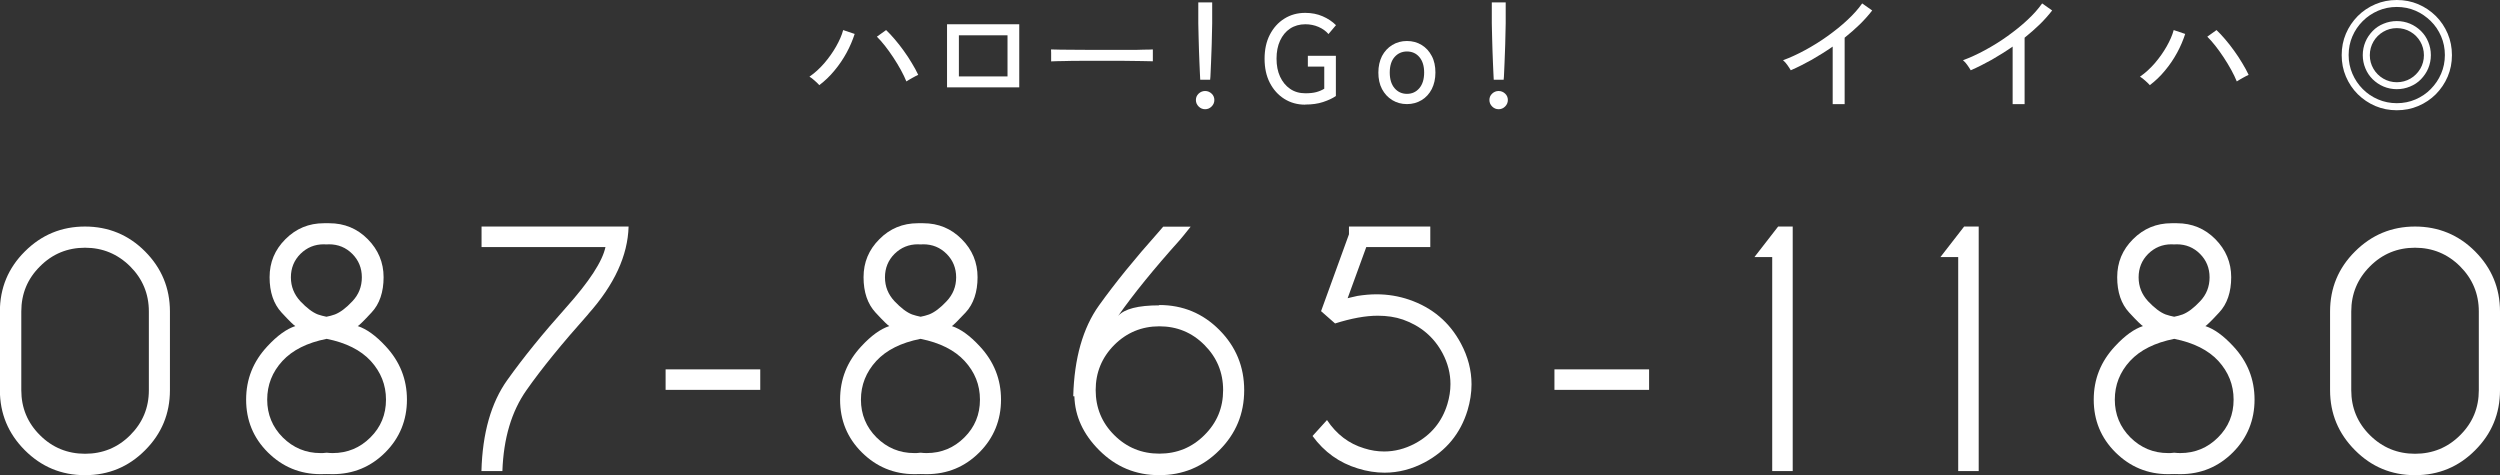 <?xml version="1.0" encoding="UTF-8"?><svg id="_レイヤー_2" xmlns="http://www.w3.org/2000/svg" viewBox="0 0 219.5 41.72"><rect x="0" y="0" width="219.5" height="41.72" fill="#333333" stroke="none"/><defs><style>.cls-1{fill:#fff;}</style></defs><g id="contents"><path class="cls-1" d="M14.92,34.26c0,2.06-.73,3.82-2.18,5.27-1.45,1.46-3.21,2.19-5.28,2.19s-3.82-.73-5.28-2.19c-1.46-1.46-2.19-3.22-2.19-5.27v-6.91c0-2.06.73-3.82,2.19-5.27,1.46-1.46,3.22-2.19,5.28-2.19s3.83.73,5.28,2.19c1.45,1.46,2.18,3.22,2.18,5.27v6.91ZM13.07,27.35c0-1.55-.55-2.87-1.64-3.96-1.1-1.09-2.42-1.64-3.96-1.64s-2.87.54-3.96,1.64c-1.1,1.09-1.64,2.41-1.64,3.96v6.91c0,1.55.55,2.87,1.64,3.95,1.09,1.09,2.42,1.63,3.96,1.63s2.87-.54,3.96-1.63c1.09-1.09,1.64-2.4,1.64-3.95v-6.91Z"/><path class="cls-1" d="M28.68,41.62c-.17,0-.35.01-.54.01-1.8,0-3.34-.64-4.62-1.91s-1.91-2.82-1.91-4.63.62-3.35,1.87-4.69c.86-.93,1.68-1.52,2.45-1.77-.1-.04-.51-.43-1.21-1.19-.7-.76-1.05-1.79-1.05-3.1s.46-2.41,1.39-3.34c.93-.93,2.05-1.4,3.38-1.4h.47c1.33,0,2.46.47,3.38,1.4.92.93,1.39,2.05,1.39,3.34s-.35,2.35-1.06,3.1c-.7.76-1.11,1.15-1.21,1.19.77.25,1.59.84,2.45,1.77,1.25,1.34,1.87,2.9,1.87,4.69s-.63,3.36-1.9,4.63-2.81,1.91-4.62,1.91c-.18,0-.35,0-.52-.01ZM28.65,39.75h.06c.17.02.33.03.5.03,1.29,0,2.4-.46,3.31-1.37.92-.91,1.37-2.02,1.37-3.32s-.45-2.42-1.34-3.4c-.88-.95-2.17-1.6-3.87-1.94-1.71.34-3,.99-3.88,1.94-.9.98-1.34,2.11-1.34,3.4s.46,2.41,1.37,3.32c.92.91,2.02,1.37,3.31,1.37.16,0,.33,0,.51-.03ZM28.63,21.46c-.07,0-.13-.01-.2-.01-.8,0-1.48.28-2.05.84-.56.56-.84,1.25-.84,2.06s.28,1.5.83,2.1c.56.59,1.07.98,1.54,1.16.24.08.49.15.75.2.25-.05.5-.11.74-.2.47-.18.99-.57,1.54-1.16.56-.59.83-1.29.83-2.1s-.28-1.5-.84-2.06c-.56-.56-1.24-.84-2.05-.84-.07,0-.13,0-.2.01h-.07Z"/><path class="cls-1" d="M51.65,27.58c-2.3,2.58-4.11,4.8-5.42,6.67-1.32,1.87-2.02,4.24-2.12,7.11h-1.84c.09-3.34.85-6,2.26-7.98,1.41-1.98,3.13-4.1,5.17-6.38,2.03-2.27,3.19-4.04,3.46-5.31h-10.88v-1.8h12.91c-.07,2.55-1.25,5.11-3.55,7.69Z"/><path class="cls-1" d="M58.44,32.43h8.31v1.8h-8.31v-1.8Z"/><path class="cls-1" d="M80.83,41.62c-.17,0-.35.01-.54.01-1.8,0-3.34-.64-4.62-1.91s-1.91-2.82-1.91-4.63.62-3.35,1.87-4.69c.86-.93,1.68-1.52,2.45-1.77-.1-.04-.51-.43-1.21-1.19s-1.05-1.79-1.05-3.1.46-2.41,1.39-3.34c.92-.93,2.05-1.4,3.38-1.4h.47c1.33,0,2.46.47,3.38,1.4.93.93,1.39,2.05,1.39,3.34s-.35,2.35-1.05,3.1-1.11,1.15-1.21,1.19c.77.25,1.59.84,2.45,1.77,1.25,1.34,1.87,2.9,1.87,4.69s-.63,3.36-1.9,4.63c-1.27,1.27-2.81,1.91-4.62,1.91-.18,0-.35,0-.52-.01ZM80.8,39.75h.06c.17.02.33.03.5.03,1.29,0,2.4-.46,3.31-1.37.92-.91,1.37-2.02,1.37-3.32s-.45-2.42-1.35-3.4c-.88-.95-2.17-1.6-3.87-1.94-1.71.34-3,.99-3.88,1.94-.9.98-1.35,2.11-1.35,3.4s.46,2.41,1.37,3.32c.92.91,2.02,1.37,3.31,1.37.16,0,.33,0,.51-.03ZM80.79,21.46c-.07,0-.13-.01-.2-.01-.8,0-1.48.28-2.05.84-.56.56-.84,1.25-.84,2.06s.28,1.5.84,2.1c.56.59,1.07.98,1.54,1.16.24.08.49.15.75.2.25-.05.5-.11.74-.2.47-.18.99-.57,1.54-1.16.56-.59.84-1.29.84-2.1s-.28-1.5-.84-2.06c-.56-.56-1.24-.84-2.05-.84-.07,0-.13,0-.2.01h-.07Z"/><path class="cls-1" d="M101.78,26.78c2.07,0,3.83.73,5.28,2.19,1.45,1.46,2.18,3.22,2.18,5.29s-.73,3.82-2.18,5.27c-1.45,1.46-3.21,2.19-5.28,2.19s-3.81-.73-5.27-2.19c-1.41-1.41-2.13-2.99-2.18-4.74h-.1c.09-3.34.85-6,2.26-7.97,1.41-1.97,3.15-4.11,5.2-6.41.12-.14.27-.31.44-.51h2.41c-.44.56-.76.95-.96,1.18-2.28,2.54-4.08,4.76-5.41,6.66.55-.62,1.75-.93,3.61-.93ZM97.83,30.29c-1.09,1.1-1.63,2.42-1.63,3.96s.54,2.87,1.63,3.95c1.09,1.09,2.41,1.63,3.96,1.63s2.87-.54,3.96-1.63c1.1-1.09,1.64-2.4,1.64-3.95s-.55-2.87-1.64-3.96c-1.09-1.1-2.42-1.64-3.96-1.64s-2.87.55-3.96,1.64Z"/><path class="cls-1" d="M118.3,26.19s.33-.09.89-.21c.58-.09,1.13-.14,1.67-.14.99,0,1.95.16,2.86.47,2.04.7,3.55,1.98,4.55,3.85.62,1.16.93,2.36.93,3.58,0,.76-.12,1.52-.35,2.29-.62,2.03-1.87,3.55-3.75,4.56-1.13.6-2.31.91-3.53.91-.77,0-1.56-.12-2.35-.37-1.62-.49-2.95-1.44-3.98-2.85l1.27-1.4c.84,1.26,1.93,2.08,3.26,2.48.59.19,1.18.28,1.76.28.92,0,1.82-.23,2.69-.69,1.43-.76,2.39-1.92,2.86-3.47.18-.59.27-1.18.27-1.76,0-.93-.23-1.83-.69-2.7-.76-1.43-1.93-2.41-3.48-2.96-.67-.23-1.41-.34-2.21-.34-1.08,0-2.33.23-3.75.68l-1.23-1.08,2.45-6.75v-.68h7.14v1.8h-5.62l-1.64,4.5Z"/><path class="cls-1" d="M136.48,32.43h8.31v1.8h-8.31v-1.8Z"/><path class="cls-1" d="M157.4,19.89v21.47h-1.8v-18.79h-1.56l2.08-2.68h1.27Z"/><path class="cls-1" d="M173.73,19.89v21.47h-1.8v-18.79h-1.56l2.08-2.68h1.27Z"/><path class="cls-1" d="M190.9,41.62c-.17,0-.35.01-.54.01-1.8,0-3.34-.64-4.62-1.91s-1.91-2.82-1.91-4.63.62-3.35,1.87-4.69c.86-.93,1.68-1.52,2.45-1.77-.1-.04-.51-.43-1.21-1.19-.7-.76-1.05-1.79-1.05-3.1s.46-2.41,1.39-3.34c.93-.93,2.05-1.4,3.38-1.4h.47c1.33,0,2.46.47,3.38,1.4.92.93,1.39,2.05,1.39,3.34s-.35,2.35-1.06,3.1c-.7.76-1.11,1.15-1.21,1.19.77.25,1.59.84,2.45,1.77,1.25,1.34,1.87,2.9,1.87,4.69s-.63,3.36-1.9,4.63-2.81,1.91-4.62,1.91c-.18,0-.35,0-.52-.01ZM190.87,39.75h.06c.17.02.33.03.5.03,1.29,0,2.4-.46,3.31-1.37.92-.91,1.37-2.02,1.37-3.32s-.45-2.42-1.34-3.4c-.88-.95-2.17-1.6-3.87-1.94-1.71.34-3,.99-3.88,1.94-.9.98-1.34,2.11-1.34,3.4s.46,2.41,1.37,3.32c.92.91,2.02,1.37,3.31,1.37.16,0,.33,0,.51-.03ZM190.86,21.46c-.07,0-.13-.01-.2-.01-.8,0-1.48.28-2.05.84-.56.56-.84,1.25-.84,2.06s.28,1.5.83,2.1c.56.59,1.07.98,1.54,1.16.24.08.49.15.75.2.25-.05.5-.11.74-.2.47-.18.99-.57,1.54-1.16.56-.59.83-1.29.83-2.1s-.28-1.5-.84-2.06c-.56-.56-1.24-.84-2.05-.84-.07,0-.13,0-.2.01h-.07Z"/><path class="cls-1" d="M219.5,34.26c0,2.06-.73,3.82-2.18,5.27-1.45,1.46-3.21,2.19-5.28,2.19s-3.82-.73-5.27-2.19c-1.46-1.46-2.19-3.22-2.19-5.27v-6.91c0-2.06.73-3.82,2.19-5.27,1.46-1.46,3.22-2.19,5.27-2.19s3.83.73,5.28,2.19c1.45,1.46,2.18,3.22,2.18,5.27v6.91ZM217.64,27.35c0-1.55-.55-2.87-1.64-3.96-1.09-1.09-2.42-1.64-3.96-1.64s-2.87.54-3.96,1.64c-1.09,1.09-1.64,2.41-1.64,3.96v6.91c0,1.55.55,2.87,1.64,3.95,1.1,1.09,2.42,1.63,3.96,1.63s2.87-.54,3.96-1.63c1.1-1.09,1.64-2.4,1.64-3.95v-6.91Z"/><path class="cls-1" d="M160.91,9.14v-5.05c-.6.42-1.22.8-1.84,1.16-.63.35-1.24.66-1.84.92-.07-.12-.17-.28-.3-.46-.13-.18-.25-.32-.38-.42.62-.23,1.26-.52,1.94-.89s1.33-.77,1.97-1.23,1.23-.93,1.75-1.42c.53-.49.96-.98,1.29-1.45l.88.62c-.32.41-.68.82-1.09,1.22-.41.4-.86.79-1.33,1.17v5.83h-1.04Z"/><path class="cls-1" d="M176.71,9.14v-5.05c-.6.42-1.22.8-1.84,1.16-.63.35-1.24.66-1.84.92-.07-.12-.17-.28-.3-.46-.13-.18-.25-.32-.38-.42.62-.23,1.26-.52,1.94-.89s1.33-.77,1.97-1.23,1.23-.93,1.75-1.42c.53-.49.96-.98,1.29-1.45l.88.62c-.32.41-.68.82-1.09,1.22-.41.4-.86.79-1.33,1.17v5.83h-1.04Z"/><path class="cls-1" d="M188.76,7.48c-.09-.1-.22-.23-.4-.39-.18-.16-.33-.28-.47-.36.48-.33.91-.73,1.31-1.19.4-.47.74-.95,1.03-1.46.29-.51.5-.99.62-1.44l1.01.34c-.18.55-.41,1.1-.71,1.65-.3.55-.65,1.07-1.06,1.56-.4.49-.85.92-1.34,1.29ZM196.39,7.15c-.12-.3-.28-.63-.48-1-.2-.37-.43-.74-.67-1.11-.25-.37-.49-.72-.74-1.03s-.48-.58-.7-.79l.81-.58c.24.23.5.5.76.81.27.31.53.65.79,1.01.26.36.5.72.71,1.08.22.36.41.71.56,1.03-.12.05-.28.14-.5.26-.22.12-.4.23-.54.32Z"/><path class="cls-1" d="M210.44,9.68c-.67,0-1.29-.12-1.88-.37-.59-.25-1.1-.6-1.55-1.04-.44-.44-.79-.96-1.04-1.55-.25-.59-.37-1.21-.37-1.88s.12-1.29.37-1.88c.25-.59.6-1.1,1.04-1.55.44-.44.96-.79,1.55-1.04.59-.25,1.21-.37,1.88-.37s1.29.12,1.88.37c.59.25,1.1.6,1.55,1.04.44.44.79.96,1.04,1.55.25.59.37,1.21.37,1.88s-.12,1.29-.37,1.88c-.25.59-.6,1.1-1.04,1.55-.44.44-.96.79-1.55,1.04-.59.25-1.21.37-1.88.37ZM210.44,9.06c.59,0,1.13-.11,1.64-.33s.96-.52,1.34-.91.69-.83.91-1.35c.22-.51.33-1.06.33-1.64s-.11-1.13-.33-1.64c-.22-.51-.52-.96-.91-1.34s-.83-.69-1.34-.91-1.06-.33-1.64-.33-1.13.11-1.64.33c-.51.22-.96.52-1.35.91s-.69.83-.91,1.34c-.22.51-.33,1.06-.33,1.64s.11,1.13.33,1.64c.22.51.52.96.91,1.35s.83.69,1.35.91c.51.22,1.06.33,1.64.33ZM210.44,7.83c-.41,0-.8-.08-1.16-.23-.36-.15-.68-.37-.96-.64-.28-.28-.49-.59-.64-.96-.15-.36-.23-.75-.23-1.16s.08-.8.23-1.16c.15-.36.37-.68.64-.96.27-.28.59-.49.96-.64.36-.15.75-.23,1.16-.23s.8.08,1.16.23c.36.15.68.37.96.64.28.28.49.59.64.96.15.36.23.75.23,1.16s-.08.8-.23,1.16c-.15.36-.37.68-.64.96-.27.28-.59.49-.96.64-.36.15-.75.23-1.16.23ZM210.44,7.22c.44,0,.84-.11,1.2-.32.36-.21.64-.5.86-.86.21-.36.32-.76.32-1.19s-.11-.84-.32-1.2c-.21-.36-.5-.65-.86-.86-.36-.21-.76-.32-1.2-.32s-.83.11-1.19.32c-.36.21-.65.5-.86.86-.21.36-.32.76-.32,1.2s.11.83.32,1.19c.21.36.5.65.86.86.36.21.76.32,1.19.32Z"/><path class="cls-1" d="M71.94,7.48c-.09-.1-.22-.23-.4-.39-.18-.16-.33-.28-.47-.36.48-.33.91-.73,1.31-1.19.4-.47.74-.95,1.03-1.46.29-.51.5-.99.62-1.44l1.01.34c-.18.55-.41,1.1-.71,1.65-.3.55-.65,1.07-1.06,1.56-.4.49-.85.92-1.34,1.29ZM79.58,7.15c-.12-.3-.28-.63-.48-1-.2-.37-.43-.74-.67-1.11-.25-.37-.49-.72-.74-1.03s-.48-.58-.7-.79l.81-.58c.24.23.5.5.76.81.27.31.53.65.79,1.01.26.36.5.72.71,1.08.22.36.41.71.56,1.03-.12.05-.28.14-.5.26-.22.12-.4.23-.54.32Z"/><path class="cls-1" d="M83.15,7.68V2.13h6.34v5.54h-6.34ZM84.19,6.71h4.27v-3.61h-4.27v3.61Z"/><path class="cls-1" d="M92.29,5.39v-.74c0-.14,0-.24-.01-.31.18,0,.46.01.83.02.37,0,.79,0,1.28.01.49,0,1,0,1.55.01.55,0,1.09,0,1.64,0s1.06,0,1.55,0c.48,0,.91,0,1.28-.02.37,0,.64-.01.81-.02v.24c0,.13,0,.28,0,.45,0,.17,0,.28,0,.35-.23,0-.56-.01-1.01-.02-.45,0-.96-.01-1.53-.02-.58,0-1.18,0-1.8,0s-1.23,0-1.83,0c-.59,0-1.13,0-1.61.02-.48,0-.86.02-1.14.03Z"/><path class="cls-1" d="M105.81,9.59c-.22,0-.41-.08-.57-.24-.16-.16-.24-.35-.24-.57s.08-.41.24-.56c.16-.15.35-.23.57-.23s.41.08.57.23.24.34.24.56-.08.41-.24.57-.35.24-.57.24ZM105.38,7c0-.13-.02-.33-.03-.6-.01-.27-.03-.58-.04-.92-.01-.34-.03-.7-.04-1.07-.01-.37-.02-.71-.03-1.05,0-.33-.01-.61-.02-.85,0-.23-.01-.39-.01-.47V.21h1.22v1.83c0,.08,0,.24-.01.47,0,.23-.02.52-.02.85,0,.33-.02.68-.03,1.05-.01.37-.03.72-.04,1.07-.01.34-.03.65-.04.92-.01.27-.02.47-.04.6h-.86Z"/><path class="cls-1" d="M114.6,9.19c-.69,0-1.3-.17-1.84-.51s-.96-.81-1.27-1.41c-.31-.6-.46-1.31-.46-2.11s.15-1.51.46-2.11c.31-.6.73-1.07,1.27-1.41.54-.34,1.15-.51,1.84-.51.56,0,1.07.1,1.53.3s.85.46,1.17.78l-.66.78c-.23-.27-.53-.48-.88-.63-.35-.15-.74-.23-1.15-.23-.51,0-.96.13-1.34.38-.38.25-.67.61-.88,1.06-.21.45-.31.98-.31,1.58s.1,1.13.31,1.58c.21.45.5.81.88,1.07.38.26.82.39,1.34.39.37,0,.68-.03.95-.1.26-.07.5-.17.71-.3v-1.94h-1.44v-.95h2.46v3.53c-.3.21-.68.38-1.13.53-.45.15-.97.22-1.56.22Z"/><path class="cls-1" d="M123.53,9.14c-.48,0-.91-.12-1.29-.35-.38-.23-.68-.56-.9-.97-.22-.42-.32-.9-.32-1.45s.11-1.03.32-1.45c.22-.41.52-.74.9-.97.38-.23.81-.35,1.29-.35s.92.12,1.29.35c.38.23.67.55.89.97.22.41.32.9.32,1.45s-.11,1.03-.32,1.45c-.22.42-.51.74-.89.97-.38.23-.81.35-1.29.35ZM123.53,8.24c.45,0,.81-.17,1.09-.5.28-.33.42-.79.42-1.37s-.14-1.03-.42-1.36-.65-.49-1.09-.49-.81.17-1.09.49-.42.78-.42,1.36.14,1.04.42,1.37c.28.33.65.5,1.09.5Z"/><path class="cls-1" d="M131.58,9.59c-.22,0-.41-.08-.57-.24-.16-.16-.24-.35-.24-.57s.08-.41.24-.56c.16-.15.35-.23.57-.23s.41.08.57.23.24.34.24.56-.08.41-.24.57-.35.24-.57.24ZM131.15,7c0-.13-.02-.33-.03-.6-.01-.27-.03-.58-.04-.92-.01-.34-.03-.7-.04-1.07-.01-.37-.02-.71-.03-1.05,0-.33-.01-.61-.02-.85,0-.23-.01-.39-.01-.47V.21h1.22v1.83c0,.08,0,.24-.01.47,0,.23-.02.52-.02.85,0,.33-.02.68-.03,1.05-.01.37-.03.72-.04,1.07-.01.34-.03.65-.04.92-.01.27-.02.47-.04.6h-.86Z"/></g></svg>